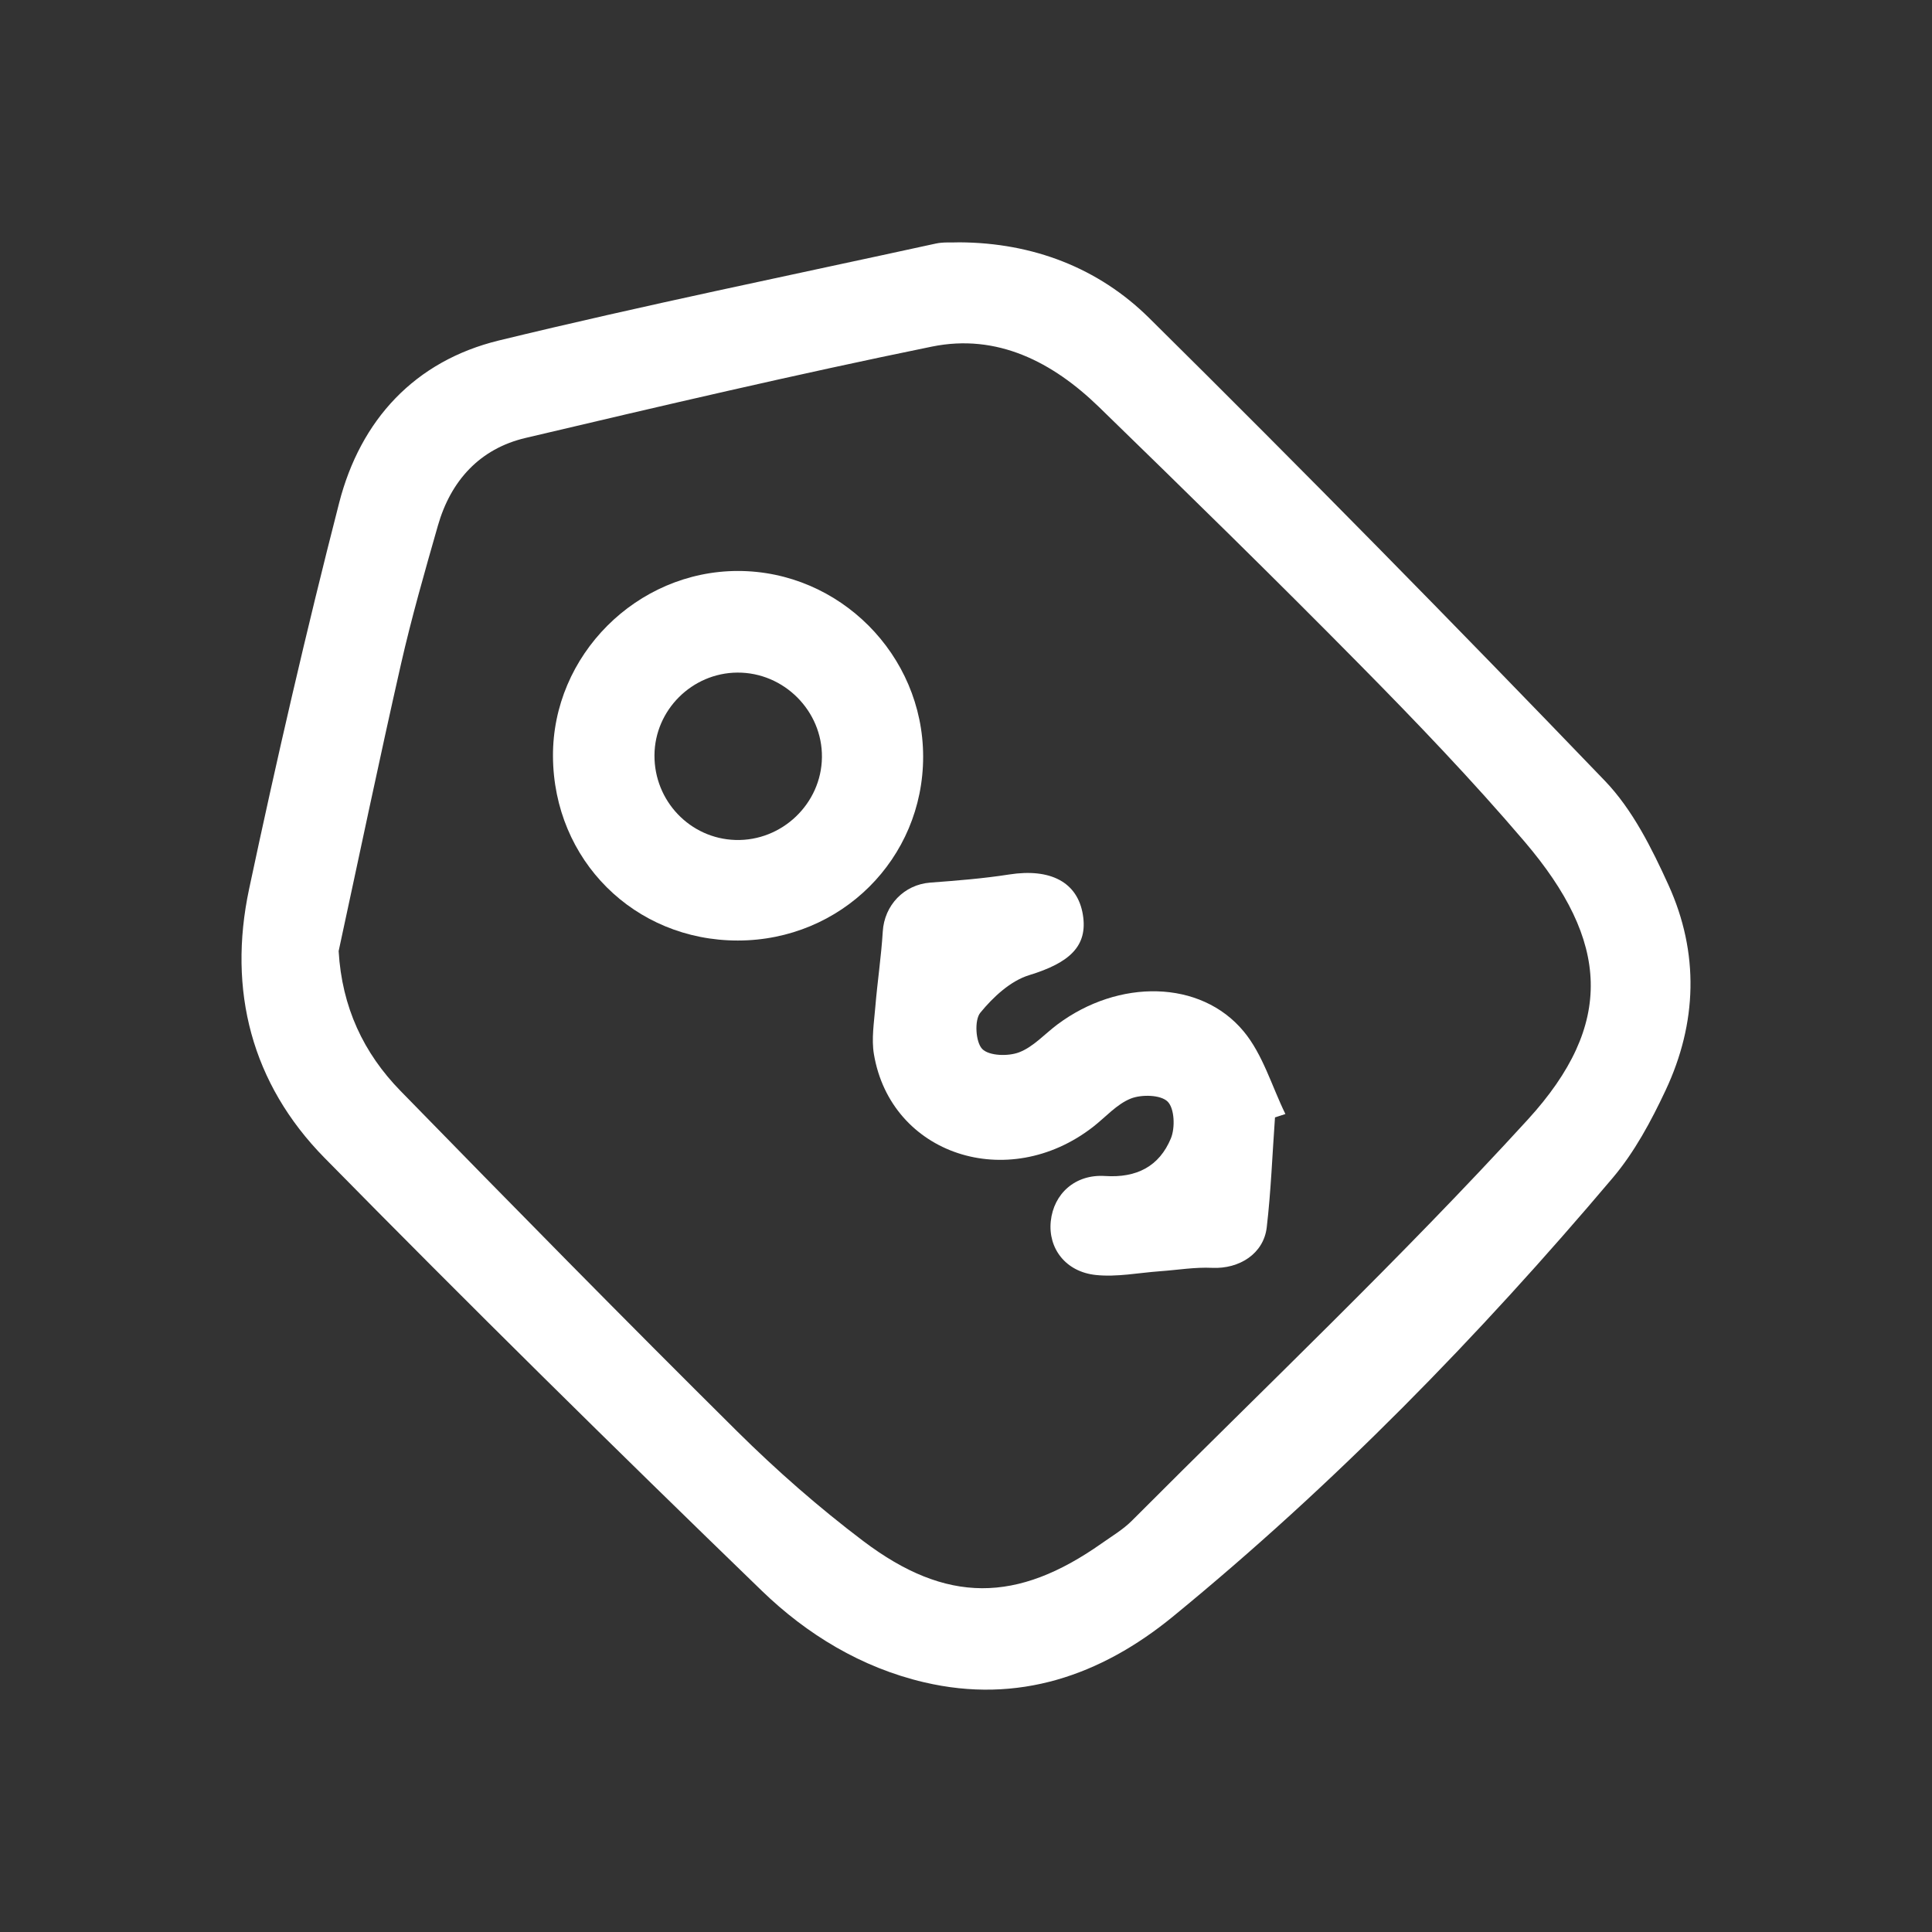 <svg width="60" height="60" viewBox="0 0 60 60" fill="none" xmlns="http://www.w3.org/2000/svg">
<rect x="0" y="0" width="60" height="60" fill="#333333" stroke="none"/>
<path d="M29.802 7.526C32.073 7.539 34.11 8.315 35.687 9.875C40.466 14.603 45.179 19.4 49.838 24.246C50.697 25.139 51.295 26.339 51.817 27.487C52.774 29.594 52.709 31.77 51.726 33.862C51.278 34.816 50.761 35.78 50.086 36.578C45.919 41.507 41.419 46.117 36.421 50.208C34.195 52.029 31.619 52.931 28.696 52.244C26.75 51.788 25.06 50.759 23.658 49.402C19.08 44.972 14.543 40.499 10.076 35.956C7.813 33.653 7.067 30.758 7.736 27.609C8.589 23.597 9.511 19.596 10.531 15.623C11.193 13.04 12.88 11.209 15.501 10.572C19.999 9.479 24.538 8.552 29.062 7.564C29.299 7.512 29.554 7.537 29.802 7.526ZM10.517 29.537C10.618 31.277 11.289 32.702 12.44 33.881C15.9 37.427 19.373 40.961 22.891 44.45C24.119 45.667 25.432 46.818 26.811 47.86C29.396 49.813 31.583 49.787 34.218 47.928C34.536 47.704 34.879 47.5 35.151 47.228C39.27 43.096 43.512 39.075 47.445 34.772C50.161 31.8 49.978 29.225 47.349 26.14C45.721 24.23 43.978 22.413 42.214 20.626C39.555 17.93 36.847 15.282 34.132 12.642C32.696 11.246 30.971 10.35 28.941 10.764C24.717 11.627 20.516 12.611 16.32 13.601C14.902 13.935 13.999 14.925 13.599 16.325C13.191 17.752 12.781 19.181 12.452 20.628C11.779 23.592 11.159 26.567 10.517 29.537Z" fill="white"/>
<path d="M39.596 34.702C39.514 35.84 39.472 36.982 39.34 38.114C39.245 38.937 38.487 39.413 37.646 39.374C37.107 39.348 36.562 39.442 36.02 39.48C35.356 39.528 34.684 39.665 34.033 39.596C33.091 39.498 32.545 38.765 32.633 37.925C32.722 37.077 33.386 36.46 34.321 36.522C35.302 36.586 36.002 36.22 36.362 35.356C36.499 35.027 36.477 34.425 36.263 34.212C36.049 33.998 35.455 33.984 35.12 34.116C34.681 34.29 34.334 34.695 33.944 34.998C31.294 37.055 27.665 35.859 27.14 32.738C27.061 32.264 27.144 31.758 27.184 31.268C27.249 30.488 27.367 29.712 27.415 28.931C27.464 28.113 28.076 27.472 28.89 27.41C29.708 27.349 30.529 27.285 31.34 27.158C32.623 26.958 33.466 27.395 33.63 28.41C33.788 29.385 33.215 29.901 31.96 30.285C31.381 30.462 30.841 30.966 30.443 31.453C30.256 31.683 30.298 32.368 30.506 32.579C30.72 32.794 31.313 32.81 31.651 32.68C32.093 32.511 32.446 32.109 32.841 31.814C34.74 30.395 37.285 30.422 38.62 32.027C39.219 32.746 39.496 33.732 39.919 34.597C39.81 34.631 39.703 34.667 39.596 34.702Z" fill="white"/>
<path d="M22.915 29.209C19.702 29.211 17.192 26.711 17.173 23.49C17.155 20.354 19.772 17.732 22.919 17.732C26.069 17.733 28.666 20.335 28.669 23.494C28.672 26.67 26.117 29.207 22.915 29.209ZM25.526 23.518C25.543 22.079 24.345 20.879 22.9 20.888C21.492 20.897 20.333 22.052 20.325 23.456C20.317 24.876 21.433 26.045 22.84 26.086C24.285 26.129 25.51 24.958 25.526 23.518Z" fill="white"/>
</svg>
